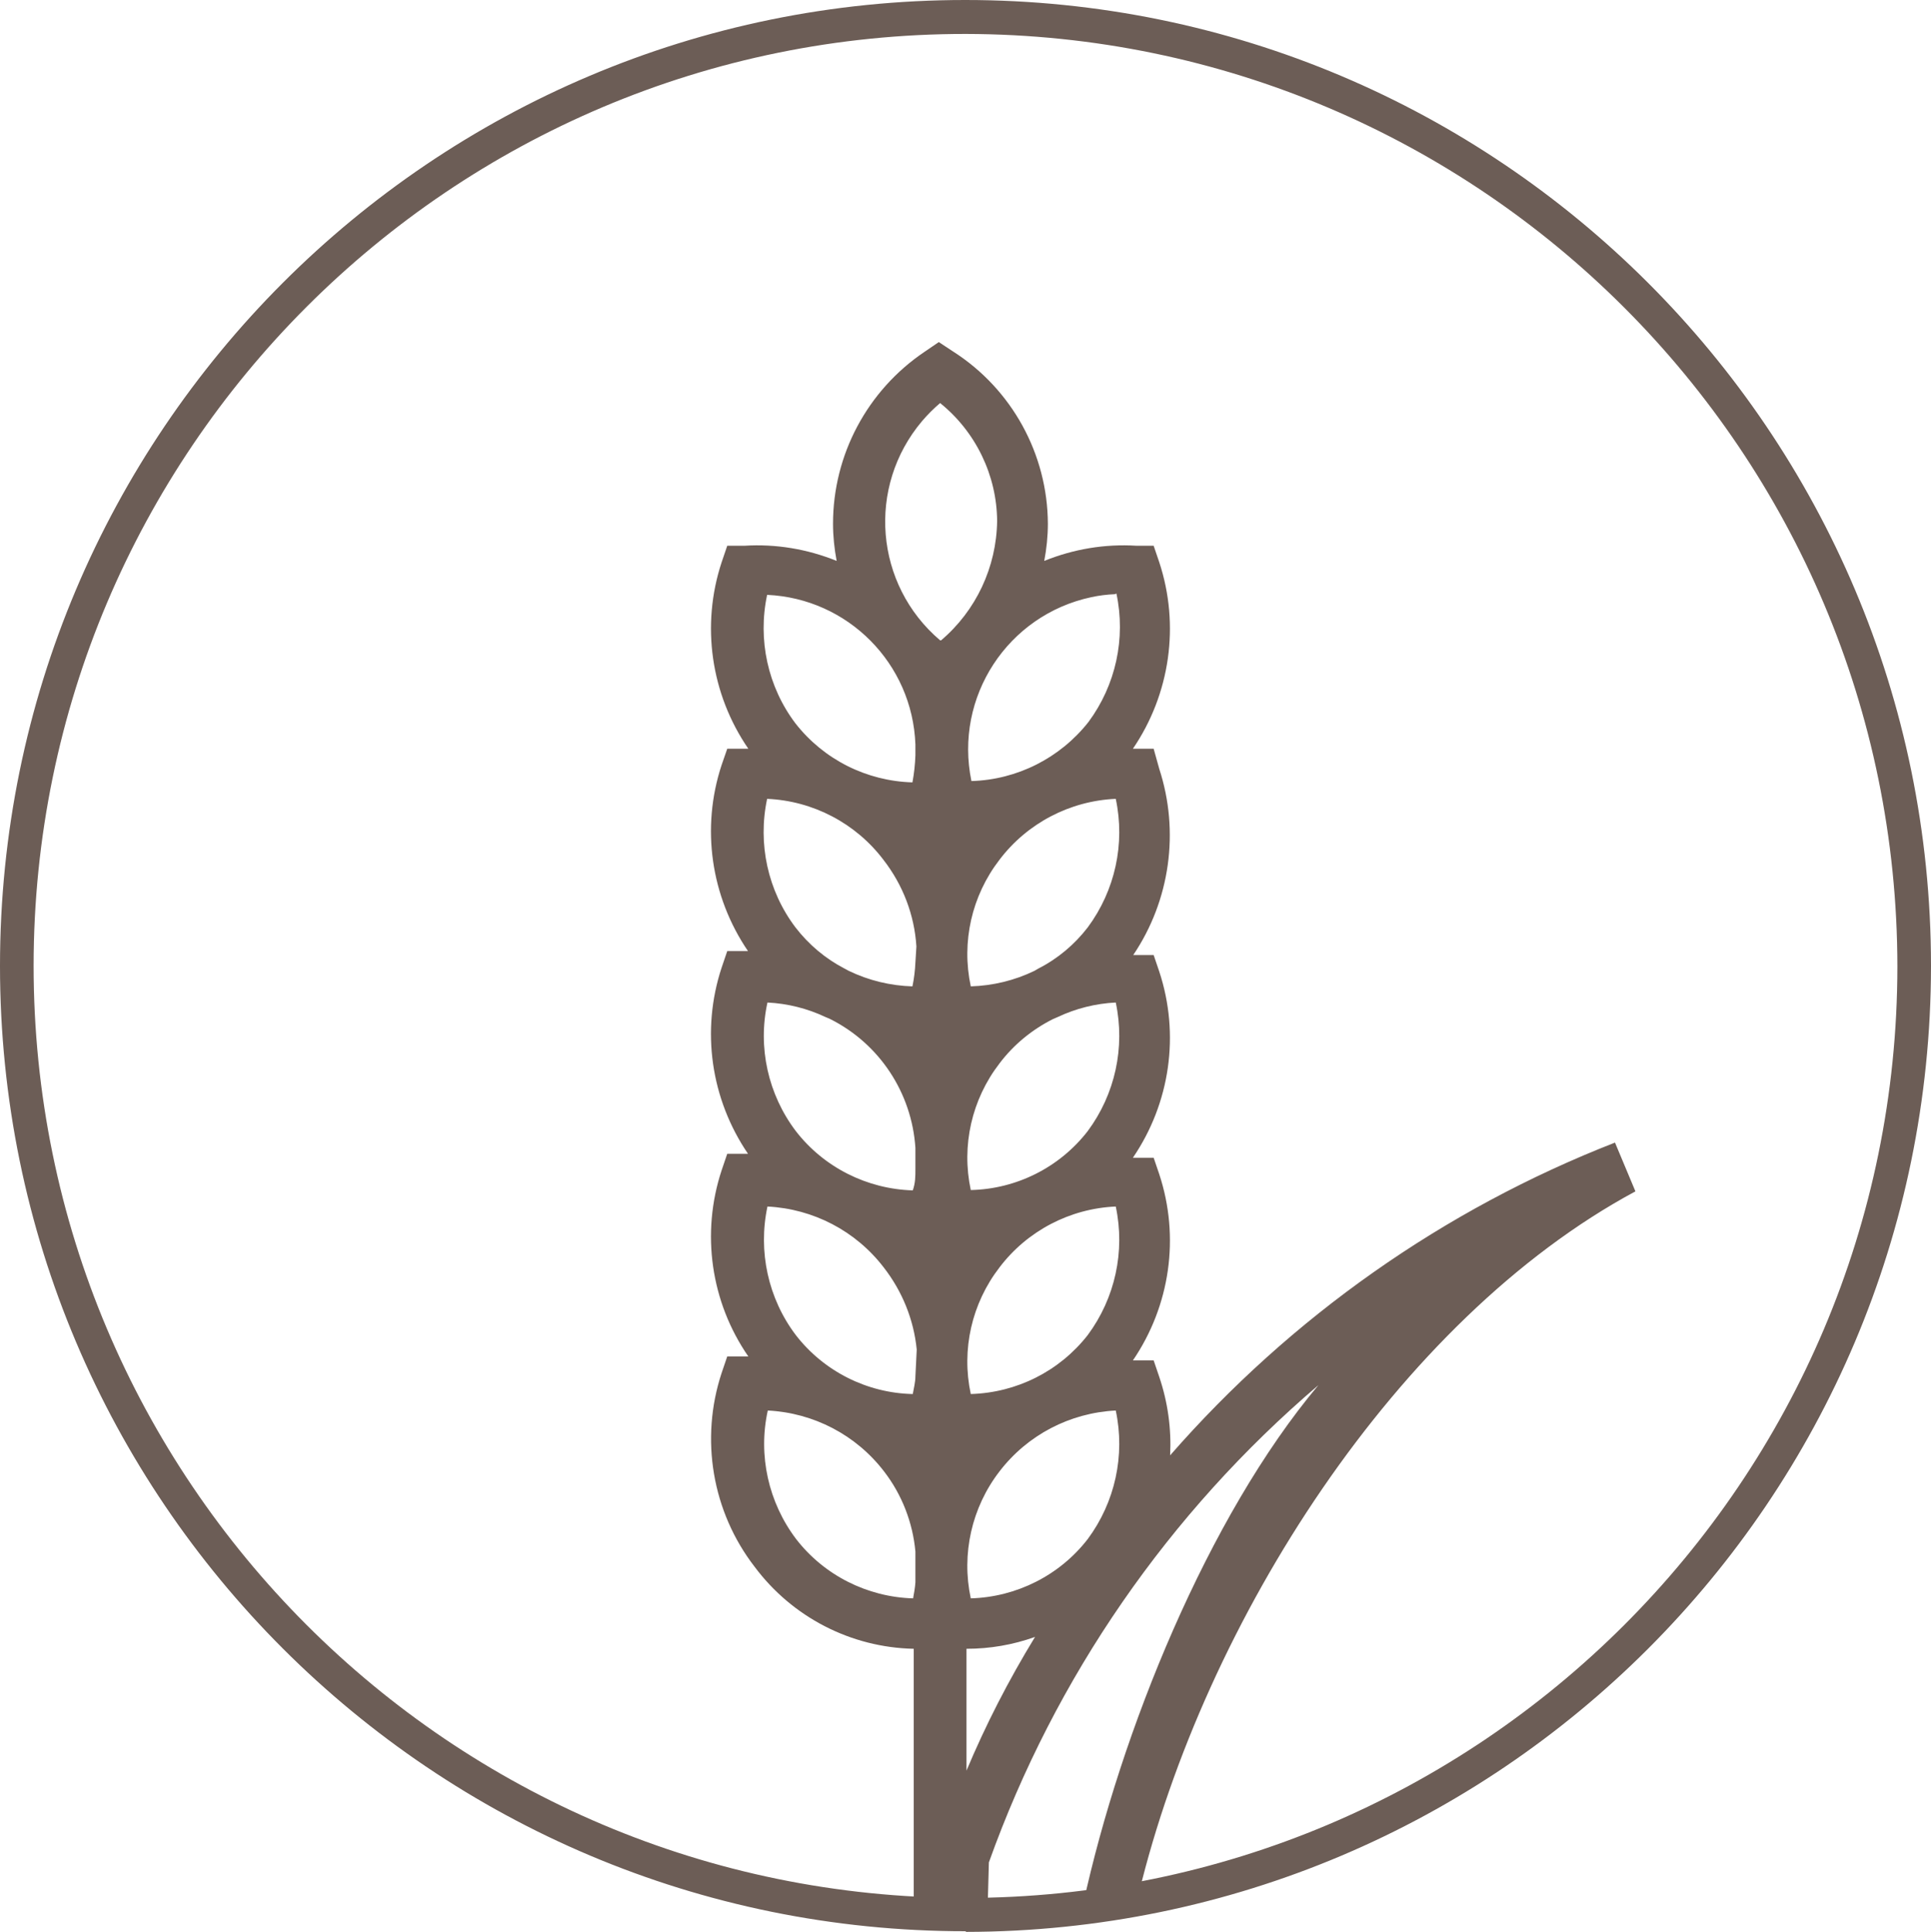 <?xml version="1.0" encoding="UTF-8"?><svg id="Layer_1" xmlns="http://www.w3.org/2000/svg" viewBox="0 0 58.6 58.62"><defs><style>.cls-1{fill:#6c5d56;}</style></defs><g id="Layer_2"><g id="Layer_1-2"><path class="cls-1" d="M29.31,1.03C13.69,1.02,1.03,13.68,1.02,29.3c0,15.62,12.65,28.28,28.27,28.29,15.61,0,28.28-12.65,28.29-28.26-.01-15.61-12.66-28.27-28.27-28.3m0,57.57C13.13,58.61,0,45.49,0,29.31,0,13.13,13.11,0,29.29,0c16.18,0,29.3,13.11,29.31,29.29,0,.01,0,.03,0,.04-.02,16.17-13.12,29.27-29.29,29.29"/><path class="cls-1" d="M1.13,33.42c0,.06,0,.11,0,.17,0-.06,0-.11,0-.17"/><path class="cls-1" d="M1.13,27.84c0-.06,0-.11,0-.17,0,.06,0,.11,0,.17"/><path class="cls-1" d="M28.53,19.43c-1.99-1.69-2.23-4.66-.55-6.65,.17-.2,.35-.38,.55-.55,1.08,.87,1.72,2.19,1.73,3.58-.02,1.4-.64,2.72-1.7,3.62m-.78,3.49c-.01,.28-.04,.55-.09,.82-1.39-.04-2.69-.69-3.55-1.79-.84-1.11-1.15-2.54-.86-3.9,2.45,.11,4.41,2.08,4.5,4.54v.33Zm0,6.28c-.01,.24-.04,.49-.09,.73-.67-.02-1.33-.18-1.93-.47l-.13-.07c-.58-.3-1.09-.73-1.49-1.25-.84-1.11-1.15-2.54-.86-3.9,1.39,.06,2.69,.74,3.53,1.85,.59,.76,.94,1.67,1,2.63l-.03,.48Zm0,6.28c0,.21,0,.42-.08,.64-1.39-.04-2.7-.7-3.55-1.8-.84-1.11-1.16-2.54-.86-3.9,.61,.03,1.21,.18,1.76,.44l.14,.06c1.5,.75,2.48,2.24,2.59,3.91v.65Zm0,6.28c0,.18-.05,.37-.08,.54-1.39-.03-2.7-.69-3.55-1.79-.84-1.11-1.15-2.54-.86-3.9,1.39,.07,2.68,.74,3.53,1.85,.56,.72,.91,1.58,1,2.49l-.04,.81Zm0,6.25c-.01,.16-.04,.33-.07,.49-1.39-.04-2.7-.7-3.55-1.8-.84-1.11-1.16-2.54-.86-3.9,1.39,.07,2.68,.74,3.53,1.85,.54,.7,.87,1.55,.95,2.43v.93Zm6.1-30c.29,1.36-.02,2.78-.85,3.9-.86,1.09-2.16,1.75-3.55,1.79-.53-2.55,1.1-5.04,3.64-5.58,.23-.05,.47-.08,.71-.09m-.82,28.67c-.85,1.1-2.16,1.76-3.55,1.8-.29-1.35,.03-2.76,.87-3.85,.85-1.11,2.14-1.78,3.53-1.85,.29,1.36-.02,2.78-.85,3.9m-2.68-8.24c.84-1.11,2.14-1.79,3.53-1.85,.29,1.36-.02,2.78-.85,3.9-.86,1.1-2.16,1.75-3.55,1.79-.29-1.35,.03-2.75,.87-3.84m0-12.37c.84-1.11,2.14-1.79,3.53-1.85,.29,1.36-.02,2.78-.85,3.9-.4,.52-.91,.95-1.5,1.25l-.12,.07c-.6,.29-1.26,.45-1.93,.47-.29-1.35,.03-2.75,.87-3.84m0,6.18c.43-.57,.99-1.03,1.63-1.35l.14-.06c.55-.26,1.15-.41,1.76-.44,.29,1.36-.02,2.78-.85,3.9-.85,1.1-2.16,1.76-3.55,1.79-.29-1.35,.03-2.75,.87-3.84m-1,21.52v-3.76c.71,0,1.41-.12,2.08-.36-.8,1.31-1.5,2.67-2.09,4.08m.69,2.76h0c2.01-5.62,5.46-10.61,10-14.48-3.36,4-6,10.52-7.14,15.75,.57-.09,1.13-.2,1.69-.33,2-8.25,7.84-17.41,15.07-21.3l-.62-1.48c-5.2,2.03-9.83,5.29-13.5,9.49,.04-.81-.07-1.61-.33-2.38l-.17-.5h-.63c1.13-1.66,1.43-3.74,.8-5.65l-.17-.5h-.63c1.13-1.66,1.43-3.74,.8-5.65l-.17-.5h-.62c1.12-1.66,1.41-3.75,.79-5.65l-.17-.61h-.63c1.13-1.66,1.43-3.75,.8-5.66l-.17-.5h-.52c-.96-.06-1.91,.1-2.8,.46,.07-.37,.11-.75,.11-1.13-.01-2.11-1.09-4.08-2.87-5.22l-.44-.29-.44,.3c-1.73,1.17-2.77,3.12-2.77,5.21,0,.38,.04,.76,.11,1.13-.89-.36-1.84-.52-2.8-.46h-.52l-.17,.5c-.63,1.91-.33,4,.81,5.66h-.64l-.17,.49c-.63,1.91-.33,3.99,.8,5.65h-.63l-.17,.5c-.63,1.91-.33,3.99,.8,5.65h-.63l-.17,.5c-.63,1.91-.33,4,.81,5.65h-.64l-.17,.5c-.66,2-.29,4.21,1,5.88,1.14,1.53,2.92,2.45,4.83,2.49v6.5h0v1.5h.71c.52,0,1,0,1.53-.05l.04-1.47Z"/></g></g></svg>